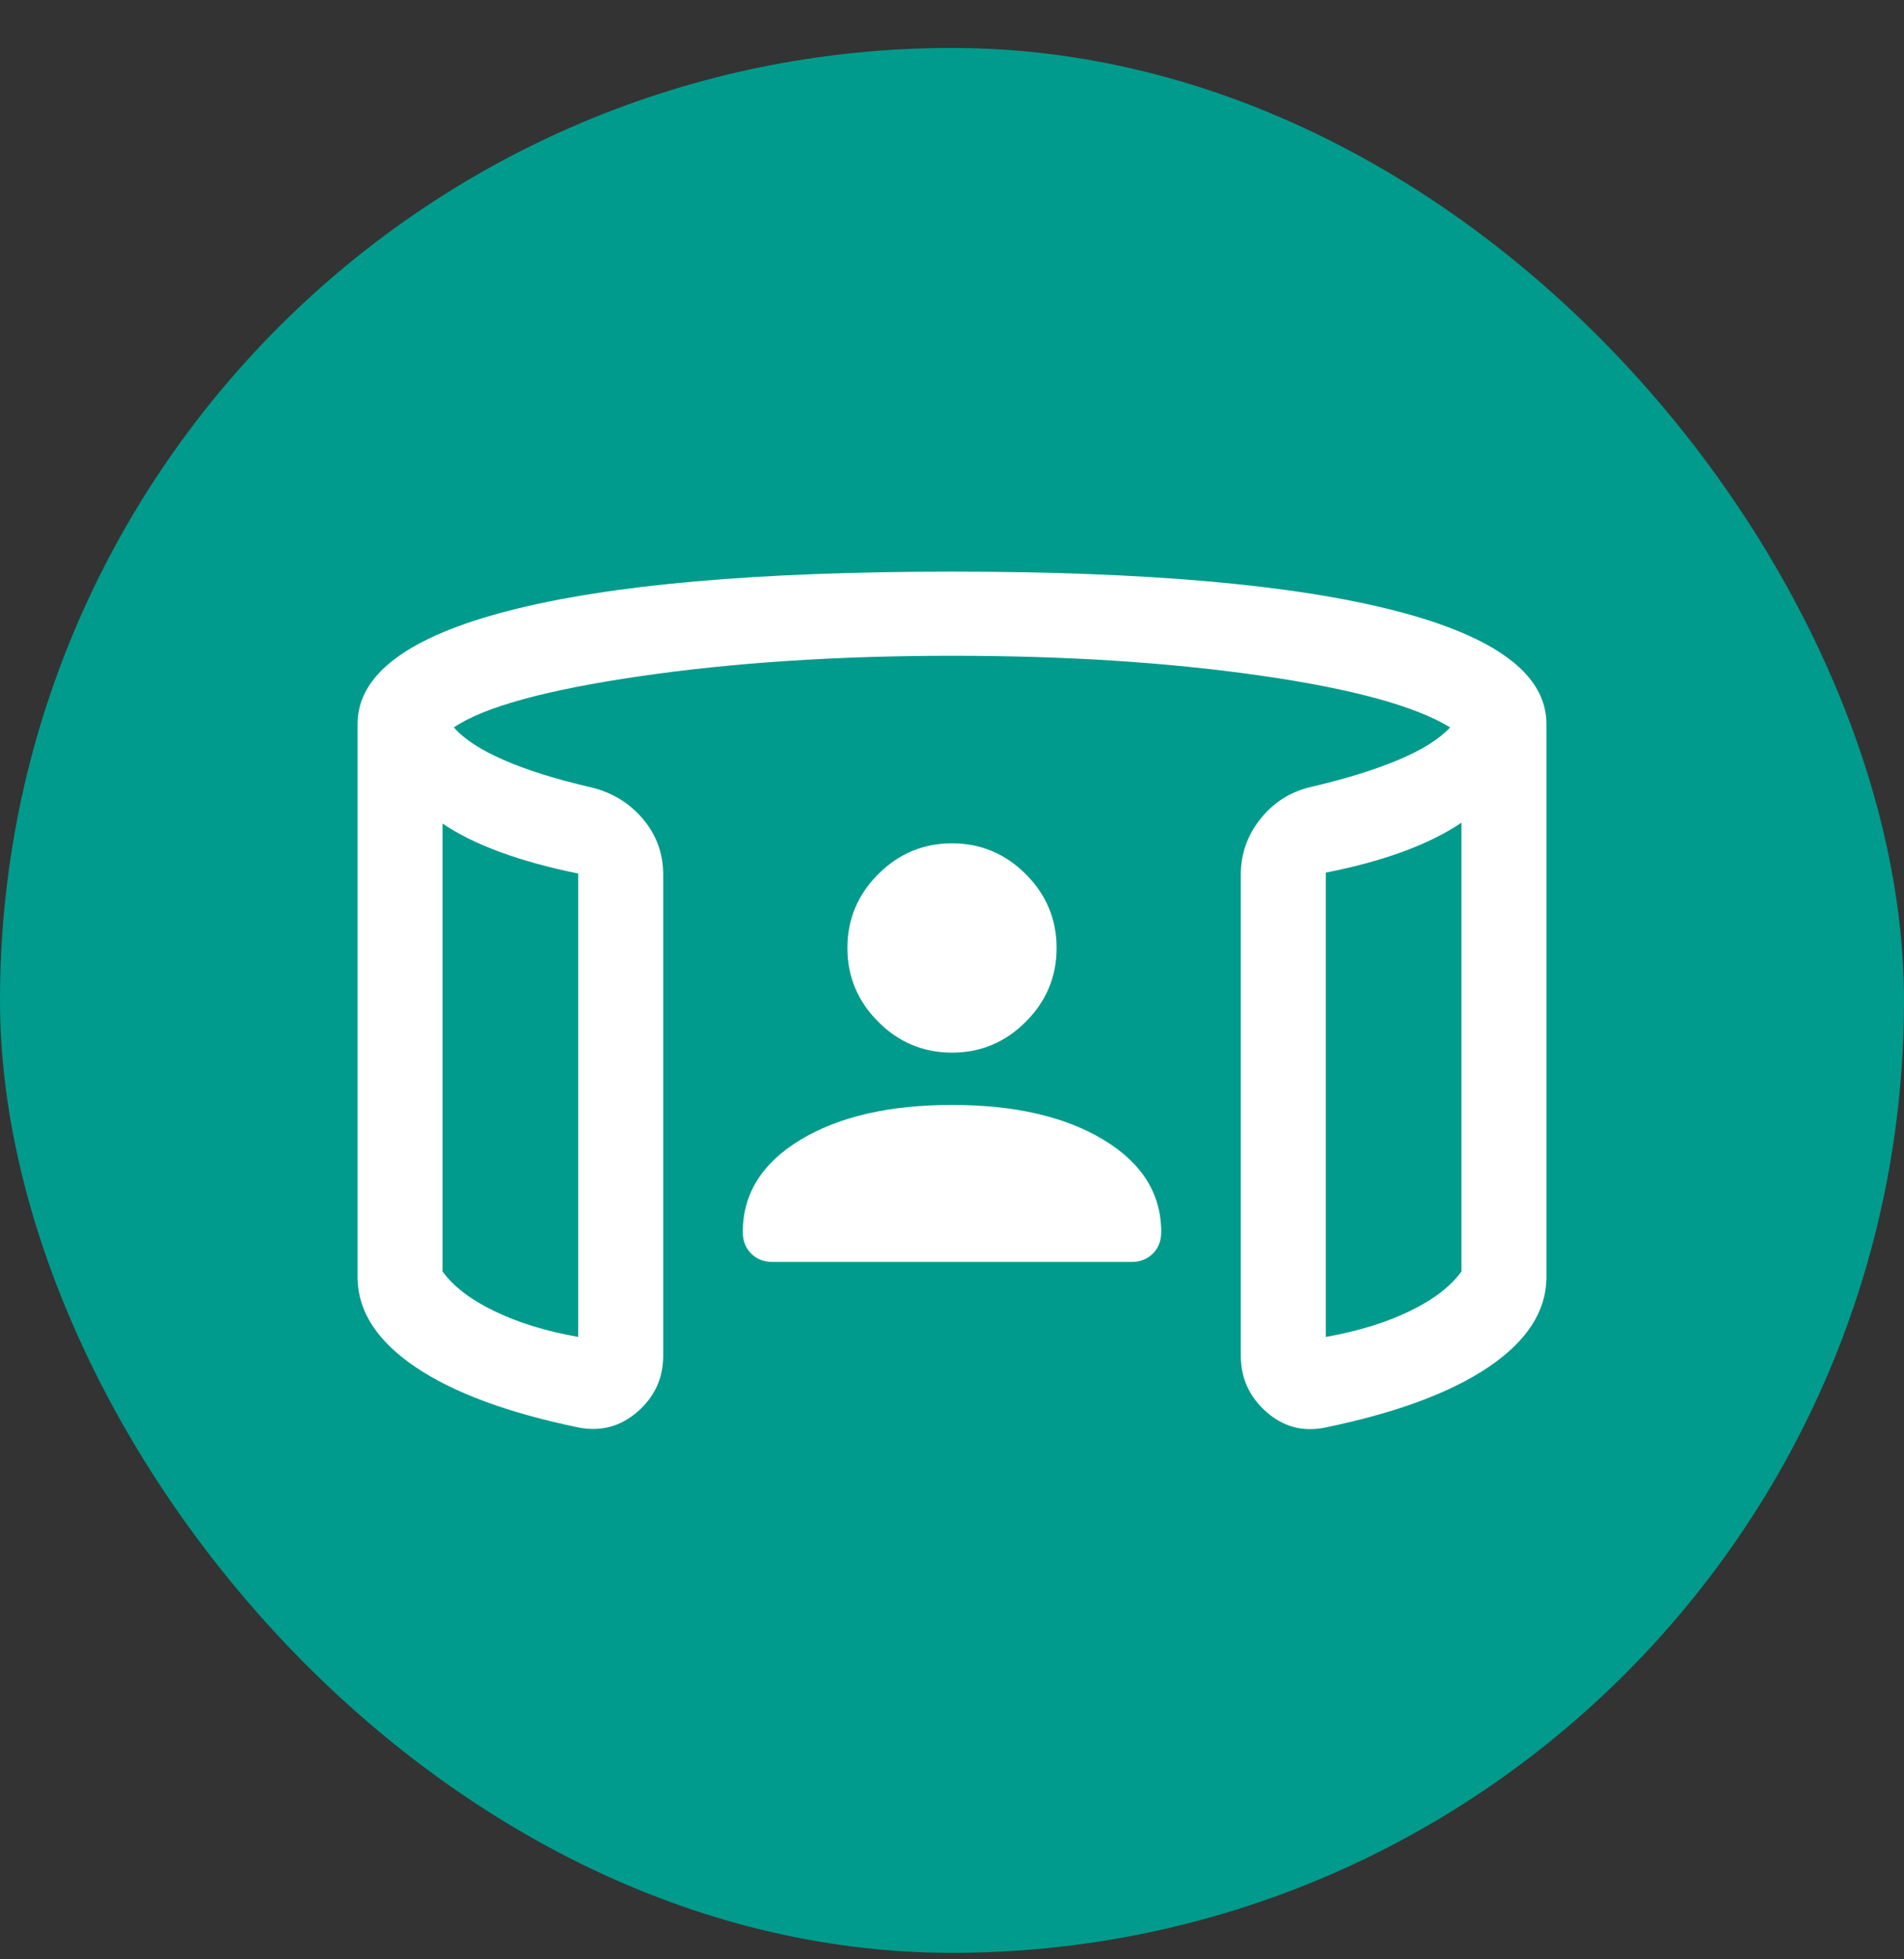 <svg xmlns="http://www.w3.org/2000/svg" width="35" height="36" viewBox="0 0 35 36" fill="none"><rect x="0" y="0" width="35" height="36" fill="#333333" stroke="none"/><rect y="0.881" width="35" height="35" rx="17.5" fill="#009B8C"></rect><path d="M17.5 19.341C16.974 19.341 16.522 19.152 16.144 18.774C15.766 18.396 15.577 17.944 15.577 17.418C15.577 16.892 15.766 16.439 16.144 16.061C16.522 15.684 16.974 15.495 17.5 15.495C18.026 15.495 18.478 15.684 18.856 16.061C19.234 16.439 19.423 16.892 19.423 17.418C19.423 17.944 19.234 18.396 18.856 18.774C18.478 19.152 18.026 19.341 17.5 19.341ZM8.135 15.132V23.361C8.331 23.634 8.647 23.876 9.081 24.087C9.515 24.299 10.031 24.458 10.629 24.565V16.05C10.1 15.943 9.626 15.813 9.207 15.66C8.787 15.507 8.43 15.331 8.135 15.132ZM26.865 15.116C26.57 15.315 26.215 15.491 25.801 15.644C25.387 15.797 24.91 15.927 24.371 16.033V24.565C24.969 24.458 25.486 24.299 25.92 24.087C26.354 23.876 26.669 23.634 26.865 23.361V15.116ZM6.573 23.497V13.301C6.573 12.392 7.501 11.698 9.358 11.22C11.215 10.742 13.929 10.503 17.5 10.503C21.071 10.503 23.785 10.742 25.642 11.22C27.499 11.698 28.427 12.392 28.427 13.301V23.497C28.414 24.108 28.058 24.648 27.361 25.119C26.663 25.59 25.665 25.959 24.367 26.228C23.956 26.314 23.593 26.219 23.279 25.942C22.965 25.665 22.809 25.321 22.809 24.91V16.071C22.809 15.68 22.935 15.332 23.186 15.026C23.438 14.72 23.759 14.527 24.151 14.447C24.776 14.299 25.3 14.134 25.724 13.954C26.148 13.774 26.459 13.578 26.657 13.365C26.011 12.97 24.843 12.652 23.154 12.411C21.465 12.169 19.581 12.049 17.5 12.049C15.393 12.049 13.478 12.175 11.756 12.426C10.034 12.677 8.896 12.99 8.343 13.365C8.528 13.578 8.832 13.777 9.256 13.962C9.68 14.148 10.211 14.315 10.85 14.463C11.241 14.554 11.562 14.747 11.814 15.042C12.066 15.337 12.191 15.68 12.191 16.071V24.91C12.191 25.321 12.035 25.663 11.721 25.937C11.407 26.211 11.044 26.308 10.633 26.228C9.335 25.959 8.337 25.59 7.639 25.119C6.942 24.648 6.586 24.108 6.573 23.497ZM17.5 20.302C18.65 20.302 19.578 20.515 20.285 20.942C20.993 21.369 21.346 21.934 21.346 22.638C21.346 22.798 21.295 22.93 21.192 23.033C21.089 23.135 20.958 23.187 20.797 23.187H14.203C14.043 23.187 13.911 23.135 13.808 23.033C13.705 22.93 13.654 22.798 13.654 22.638C13.654 21.934 14.008 21.369 14.715 20.942C15.422 20.515 16.35 20.302 17.5 20.302Z" fill="white"></path></svg>